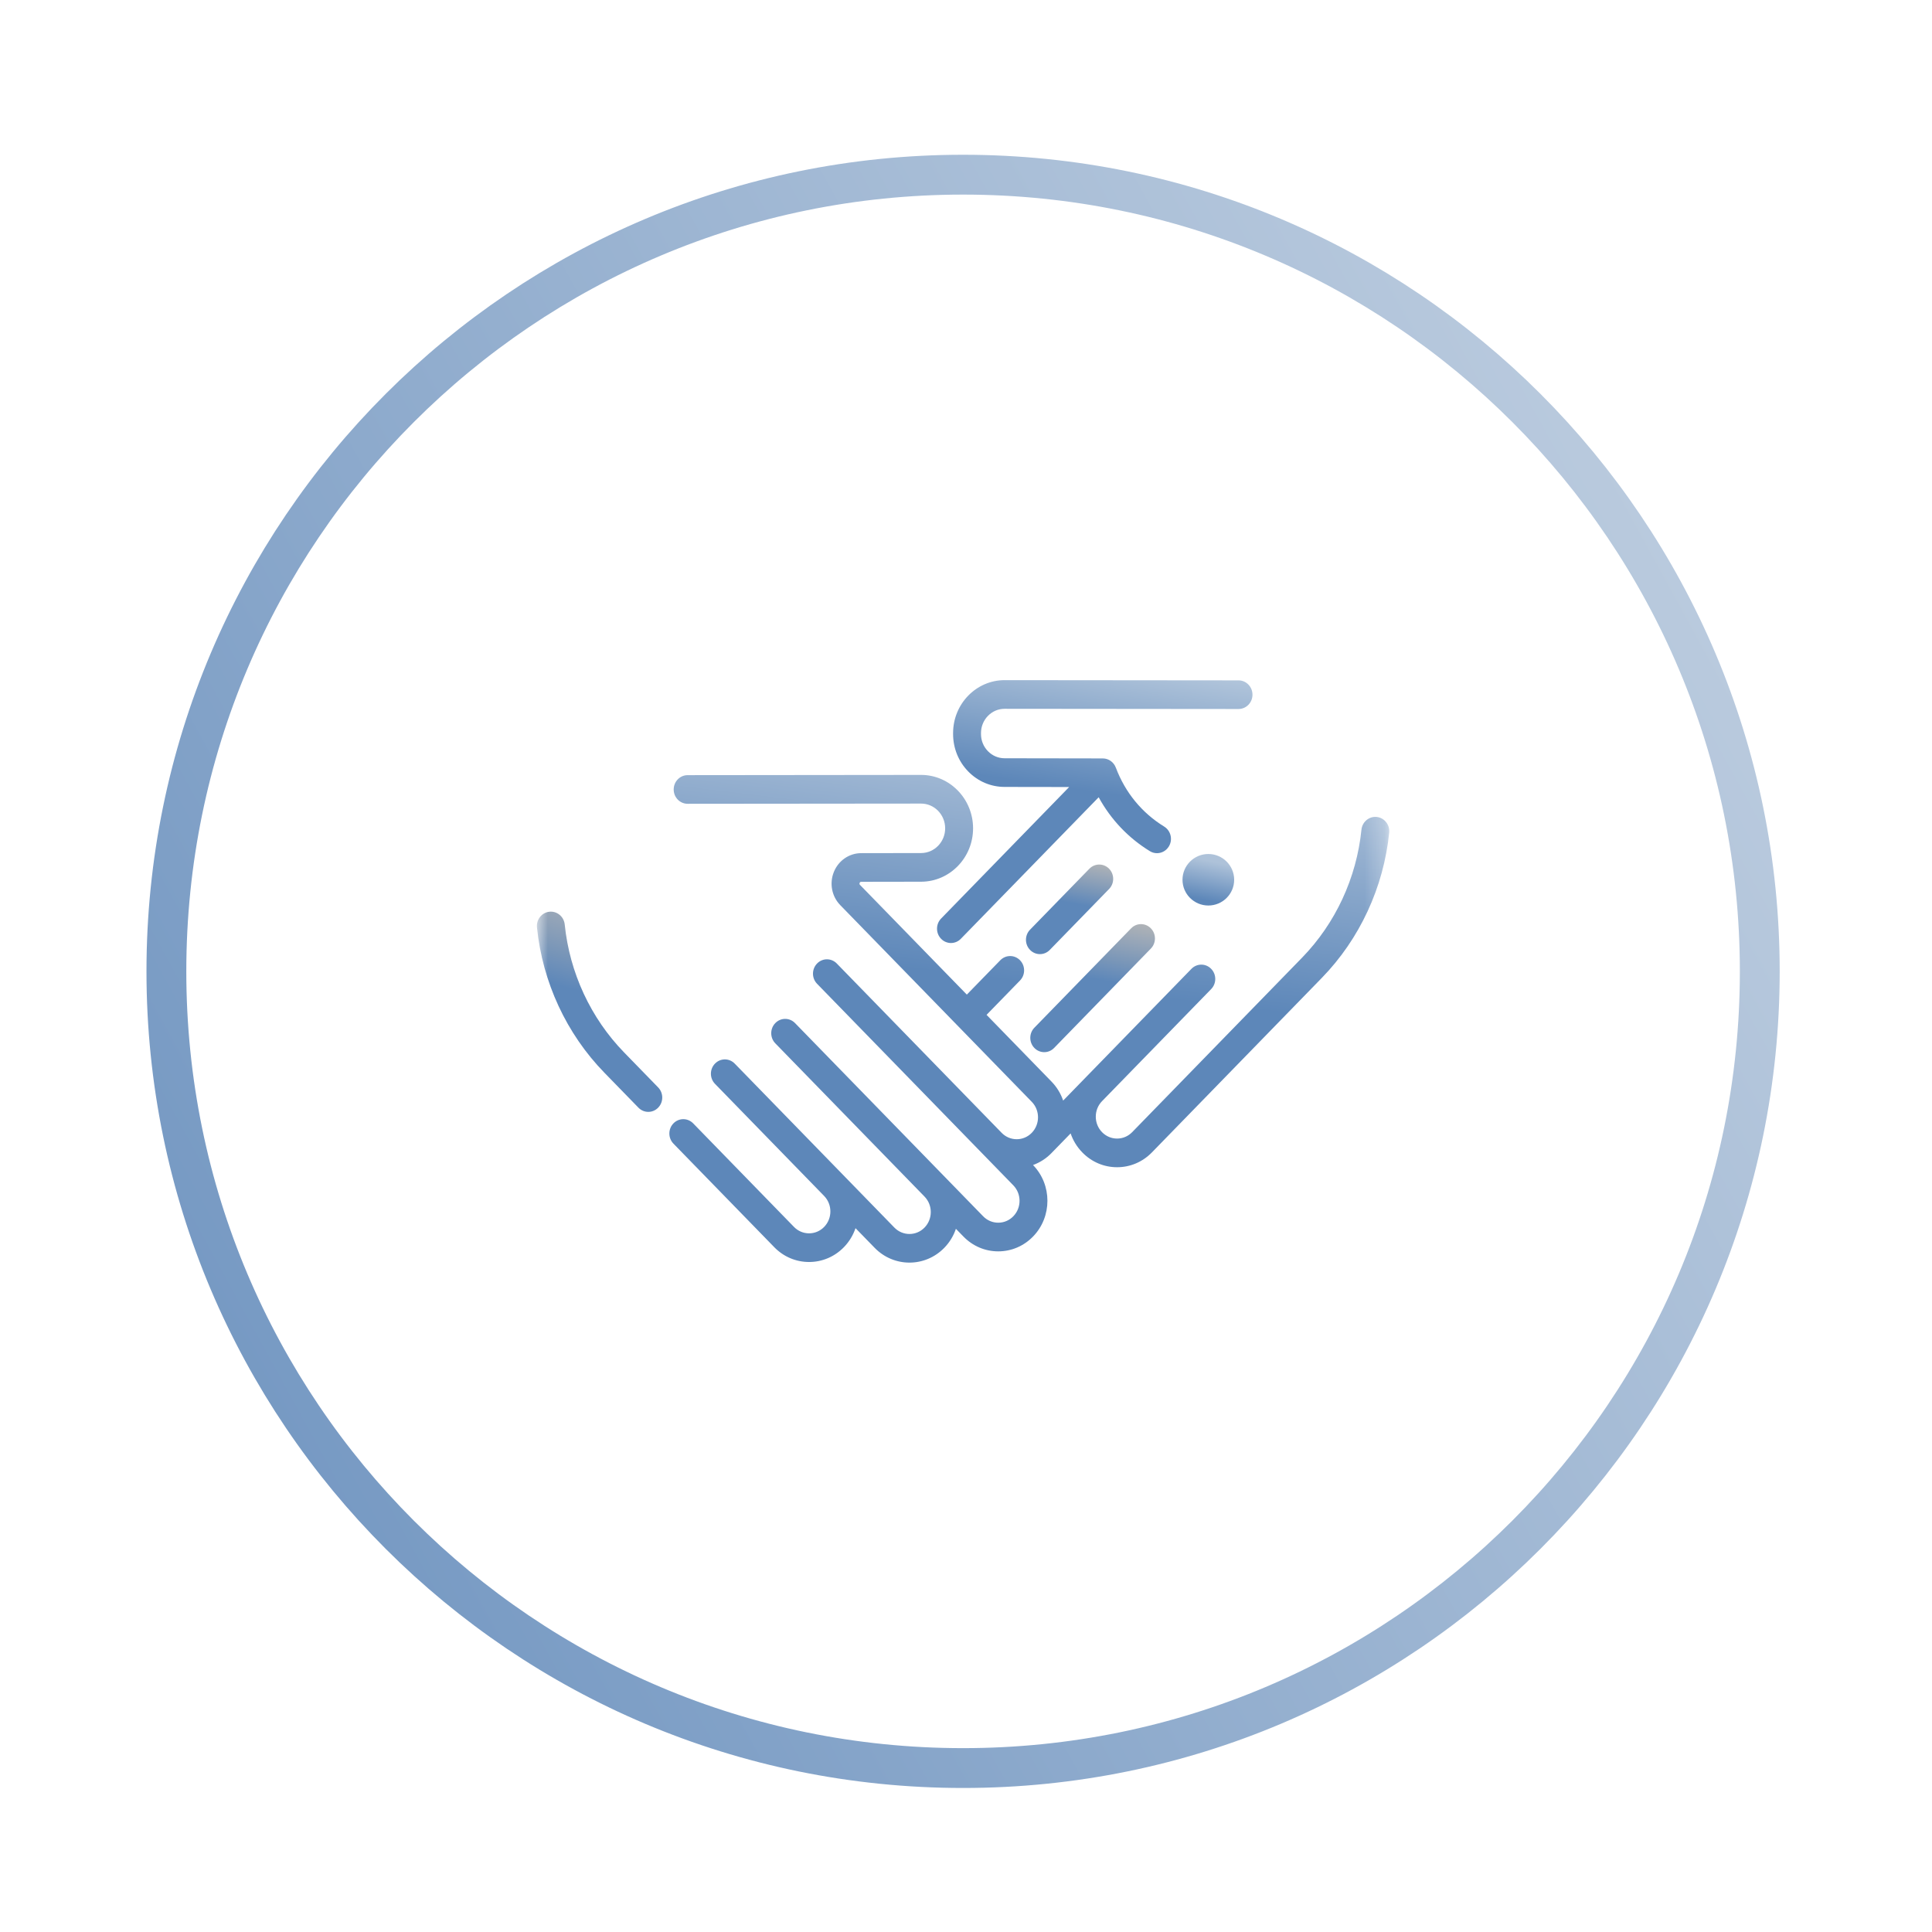 <svg width="97" height="97" viewBox="0 0 97 97" fill="none" xmlns="http://www.w3.org/2000/svg">
<path d="M48.353 88.769C70.445 88.769 88.353 70.861 88.353 48.77C88.353 26.678 70.445 8.77 48.353 8.77C26.262 8.77 8.354 26.678 8.354 48.77C8.354 70.861 26.262 88.769 48.353 88.769Z" stroke="url(#paint0_linear_2179_33787)" stroke-width="2" stroke-linecap="round" stroke-linejoin="round"/>
<mask id="mask0_2179_33787" style="mask-type:luminance" maskUnits="userSpaceOnUse" x="26" y="26" width="44" height="45">
<path d="M69.751 26.794H26.956V70.746H69.751V26.794Z" fill="white"/>
</mask>
<g mask="url(#mask0_2179_33787)">
<path d="M33.044 54.596L31.334 52.839C29.658 51.118 28.599 48.837 28.353 46.416C28.313 46.021 27.968 45.734 27.584 45.775C27.199 45.817 26.92 46.17 26.96 46.566C27.239 49.314 28.441 51.903 30.343 53.856L32.054 55.613C32.19 55.753 32.37 55.824 32.549 55.824C32.728 55.824 32.907 55.754 33.044 55.613C33.318 55.332 33.318 54.877 33.044 54.596Z" fill="url(#paint1_linear_2179_33787)"/>
<path d="M55.684 43.616C55.41 43.336 54.967 43.336 54.694 43.617L51.716 46.676C51.442 46.957 51.442 47.413 51.716 47.693C51.853 47.834 52.032 47.904 52.211 47.904C52.39 47.904 52.57 47.834 52.706 47.693L55.684 44.633C55.958 44.353 55.958 43.897 55.684 43.616Z" fill="url(#paint2_linear_2179_33787)"/>
<path d="M57.781 46.608C57.507 46.327 57.064 46.327 56.791 46.608L51.933 51.598C51.659 51.879 51.659 52.335 51.933 52.615C52.069 52.756 52.249 52.826 52.428 52.826C52.607 52.826 52.786 52.756 52.923 52.615L57.781 47.625C58.055 47.344 58.055 46.889 57.781 46.608Z" fill="url(#paint3_linear_2179_33787)"/>
<path d="M69.124 41.017C68.739 40.976 68.394 41.263 68.354 41.658C68.108 44.079 67.049 46.36 65.374 48.081L56.843 56.842C56.641 57.05 56.372 57.164 56.086 57.164C55.8 57.164 55.532 57.05 55.329 56.842C55.127 56.634 55.016 56.358 55.016 56.065C55.016 55.771 55.127 55.495 55.329 55.287L55.333 55.283L60.809 49.659C61.083 49.378 61.083 48.922 60.809 48.642C60.536 48.361 60.093 48.361 59.819 48.642L53.378 55.257C53.259 54.908 53.064 54.581 52.793 54.303L49.532 50.953L51.212 49.228C51.486 48.947 51.486 48.492 51.212 48.211C50.939 47.93 50.495 47.93 50.222 48.211L48.542 49.936L43.178 44.428C43.165 44.414 43.137 44.385 43.159 44.329C43.182 44.273 43.222 44.273 43.241 44.273L46.249 44.268C47.688 44.265 48.858 43.061 48.855 41.583C48.853 40.106 47.682 38.906 46.245 38.906H46.243L34.524 38.918C34.137 38.918 33.824 39.24 33.824 39.638C33.824 40.035 34.138 40.356 34.524 40.356L46.244 40.345C46.91 40.345 47.453 40.901 47.454 41.585C47.455 42.27 46.914 42.828 46.247 42.829L43.239 42.834C42.635 42.835 42.096 43.206 41.865 43.779C41.634 44.353 41.761 45.007 42.188 45.445L51.803 55.32C52.219 55.747 52.22 56.442 51.806 56.871L51.803 56.875L51.801 56.877C51.599 57.083 51.331 57.197 51.046 57.197C50.76 57.197 50.491 57.082 50.289 56.875L42.013 48.375C41.74 48.094 41.296 48.094 41.023 48.375C40.749 48.656 40.749 49.112 41.023 49.393L50.875 59.512C51.293 59.94 51.293 60.638 50.875 61.066C50.673 61.274 50.404 61.388 50.118 61.388C49.833 61.388 49.564 61.274 49.361 61.066L39.916 51.366C39.643 51.085 39.2 51.085 38.926 51.366C38.653 51.647 38.653 52.102 38.926 52.383L46.419 60.078C46.836 60.507 46.836 61.204 46.418 61.633C46.001 62.062 45.322 62.062 44.904 61.633L36.888 53.4C36.615 53.119 36.171 53.119 35.898 53.4C35.624 53.681 35.624 54.136 35.898 54.417L41.378 60.046C41.795 60.475 41.795 61.172 41.378 61.6C41.176 61.808 40.907 61.922 40.621 61.922C40.335 61.922 40.066 61.808 39.864 61.6L34.802 56.401C34.529 56.12 34.085 56.12 33.812 56.401C33.538 56.682 33.538 57.138 33.812 57.419L38.874 62.618C39.34 63.097 39.961 63.361 40.621 63.361C41.281 63.361 41.902 63.097 42.369 62.618C42.64 62.339 42.834 62.012 42.953 61.663L43.914 62.65C44.396 63.145 45.029 63.392 45.661 63.392C46.294 63.392 46.927 63.145 47.409 62.65C47.68 62.372 47.875 62.044 47.993 61.695L48.371 62.083C48.838 62.563 49.458 62.827 50.118 62.827C50.779 62.827 51.399 62.563 51.866 62.083C52.829 61.094 52.829 59.483 51.866 58.494L51.865 58.493C52.21 58.368 52.527 58.165 52.793 57.892C52.796 57.889 52.798 57.886 52.8 57.884L53.753 56.905C53.874 57.26 54.072 57.586 54.339 57.859C54.805 58.339 55.426 58.603 56.086 58.603C56.746 58.603 57.367 58.339 57.834 57.859L66.364 49.098C68.266 47.145 69.468 44.555 69.747 41.807C69.788 41.412 69.508 41.059 69.124 41.017Z" fill="url(#paint4_linear_2179_33787)"/>
<path d="M62.184 34.159L50.441 34.148C50.441 34.148 50.44 34.148 50.439 34.148C49.015 34.148 47.855 35.337 47.852 36.8V36.848C47.851 37.557 48.119 38.225 48.607 38.728C49.095 39.231 49.744 39.508 50.435 39.509L53.679 39.514L47.25 46.117C46.977 46.398 46.977 46.854 47.25 47.135C47.387 47.275 47.566 47.346 47.745 47.346C47.925 47.346 48.104 47.275 48.24 47.135L55.161 40.028C55.77 41.142 56.644 42.067 57.731 42.734C57.843 42.803 57.967 42.836 58.09 42.836C58.328 42.836 58.56 42.711 58.691 42.486C58.89 42.145 58.781 41.703 58.449 41.499C57.331 40.813 56.492 39.789 56.022 38.538C56.021 38.537 56.02 38.536 56.02 38.535C55.918 38.268 55.665 38.079 55.369 38.078L50.437 38.07C50.12 38.07 49.823 37.943 49.599 37.712C49.375 37.482 49.252 37.175 49.253 36.85V36.802C49.254 36.131 49.786 35.586 50.439 35.586C50.439 35.586 50.439 35.586 50.439 35.586L62.182 35.597C62.182 35.597 62.183 35.597 62.182 35.597C62.569 35.597 62.883 35.276 62.883 34.879C62.884 34.482 62.57 34.159 62.184 34.159Z" fill="url(#paint5_linear_2179_33787)"/>
<path d="M60.667 45.463C61.383 45.463 61.964 44.884 61.964 44.17C61.964 43.456 61.383 42.877 60.667 42.877C59.951 42.877 59.37 43.456 59.37 44.17C59.37 44.884 59.951 45.463 60.667 45.463Z" fill="url(#paint6_linear_2179_33787)"/>
</g>
<defs>
<linearGradient id="paint0_linear_2179_33787" x1="109.386" y1="-18.041" x2="-29.86" y2="58.259" gradientUnits="userSpaceOnUse">
<stop stop-color="#DDE4EC"/>
<stop offset="1" stop-color="#5D87B9"/>
</linearGradient>
<linearGradient id="paint1_linear_2179_33787" x1="33.249" y1="45.481" x2="29.983" y2="57.068" gradientUnits="userSpaceOnUse">
<stop stop-color="#B7B7B7"/>
<stop offset="0.437" stop-color="#5D87B9"/>
</linearGradient>
<linearGradient id="paint2_linear_2179_33787" x1="55.889" y1="43.276" x2="54.907" y2="48.695" gradientUnits="userSpaceOnUse">
<stop stop-color="#B7B7B7"/>
<stop offset="0.437" stop-color="#5D87B9"/>
</linearGradient>
<linearGradient id="paint3_linear_2179_33787" x1="57.986" y1="46.211" x2="56.583" y2="53.956" gradientUnits="userSpaceOnUse">
<stop stop-color="#B7B7B7"/>
<stop offset="0.437" stop-color="#5D87B9"/>
</linearGradient>
<linearGradient id="paint4_linear_2179_33787" x1="69.751" y1="38.199" x2="66.16" y2="68.236" gradientUnits="userSpaceOnUse">
<stop stop-color="#B5C7DC"/>
<stop offset="0.437" stop-color="#5D87B9"/>
</linearGradient>
<linearGradient id="paint5_linear_2179_33787" x1="62.883" y1="33.766" x2="60.52" y2="49.84" gradientUnits="userSpaceOnUse">
<stop stop-color="#B7C9DD"/>
<stop offset="0.437" stop-color="#5D87B9"/>
</linearGradient>
<linearGradient id="paint6_linear_2179_33787" x1="61.964" y1="42.803" x2="60.94" y2="47.857" gradientUnits="userSpaceOnUse">
<stop offset="0.129" stop-color="#AEC2D9"/>
<stop offset="0.51" stop-color="#5D87B9"/>
</linearGradient>
</defs>
</svg>
